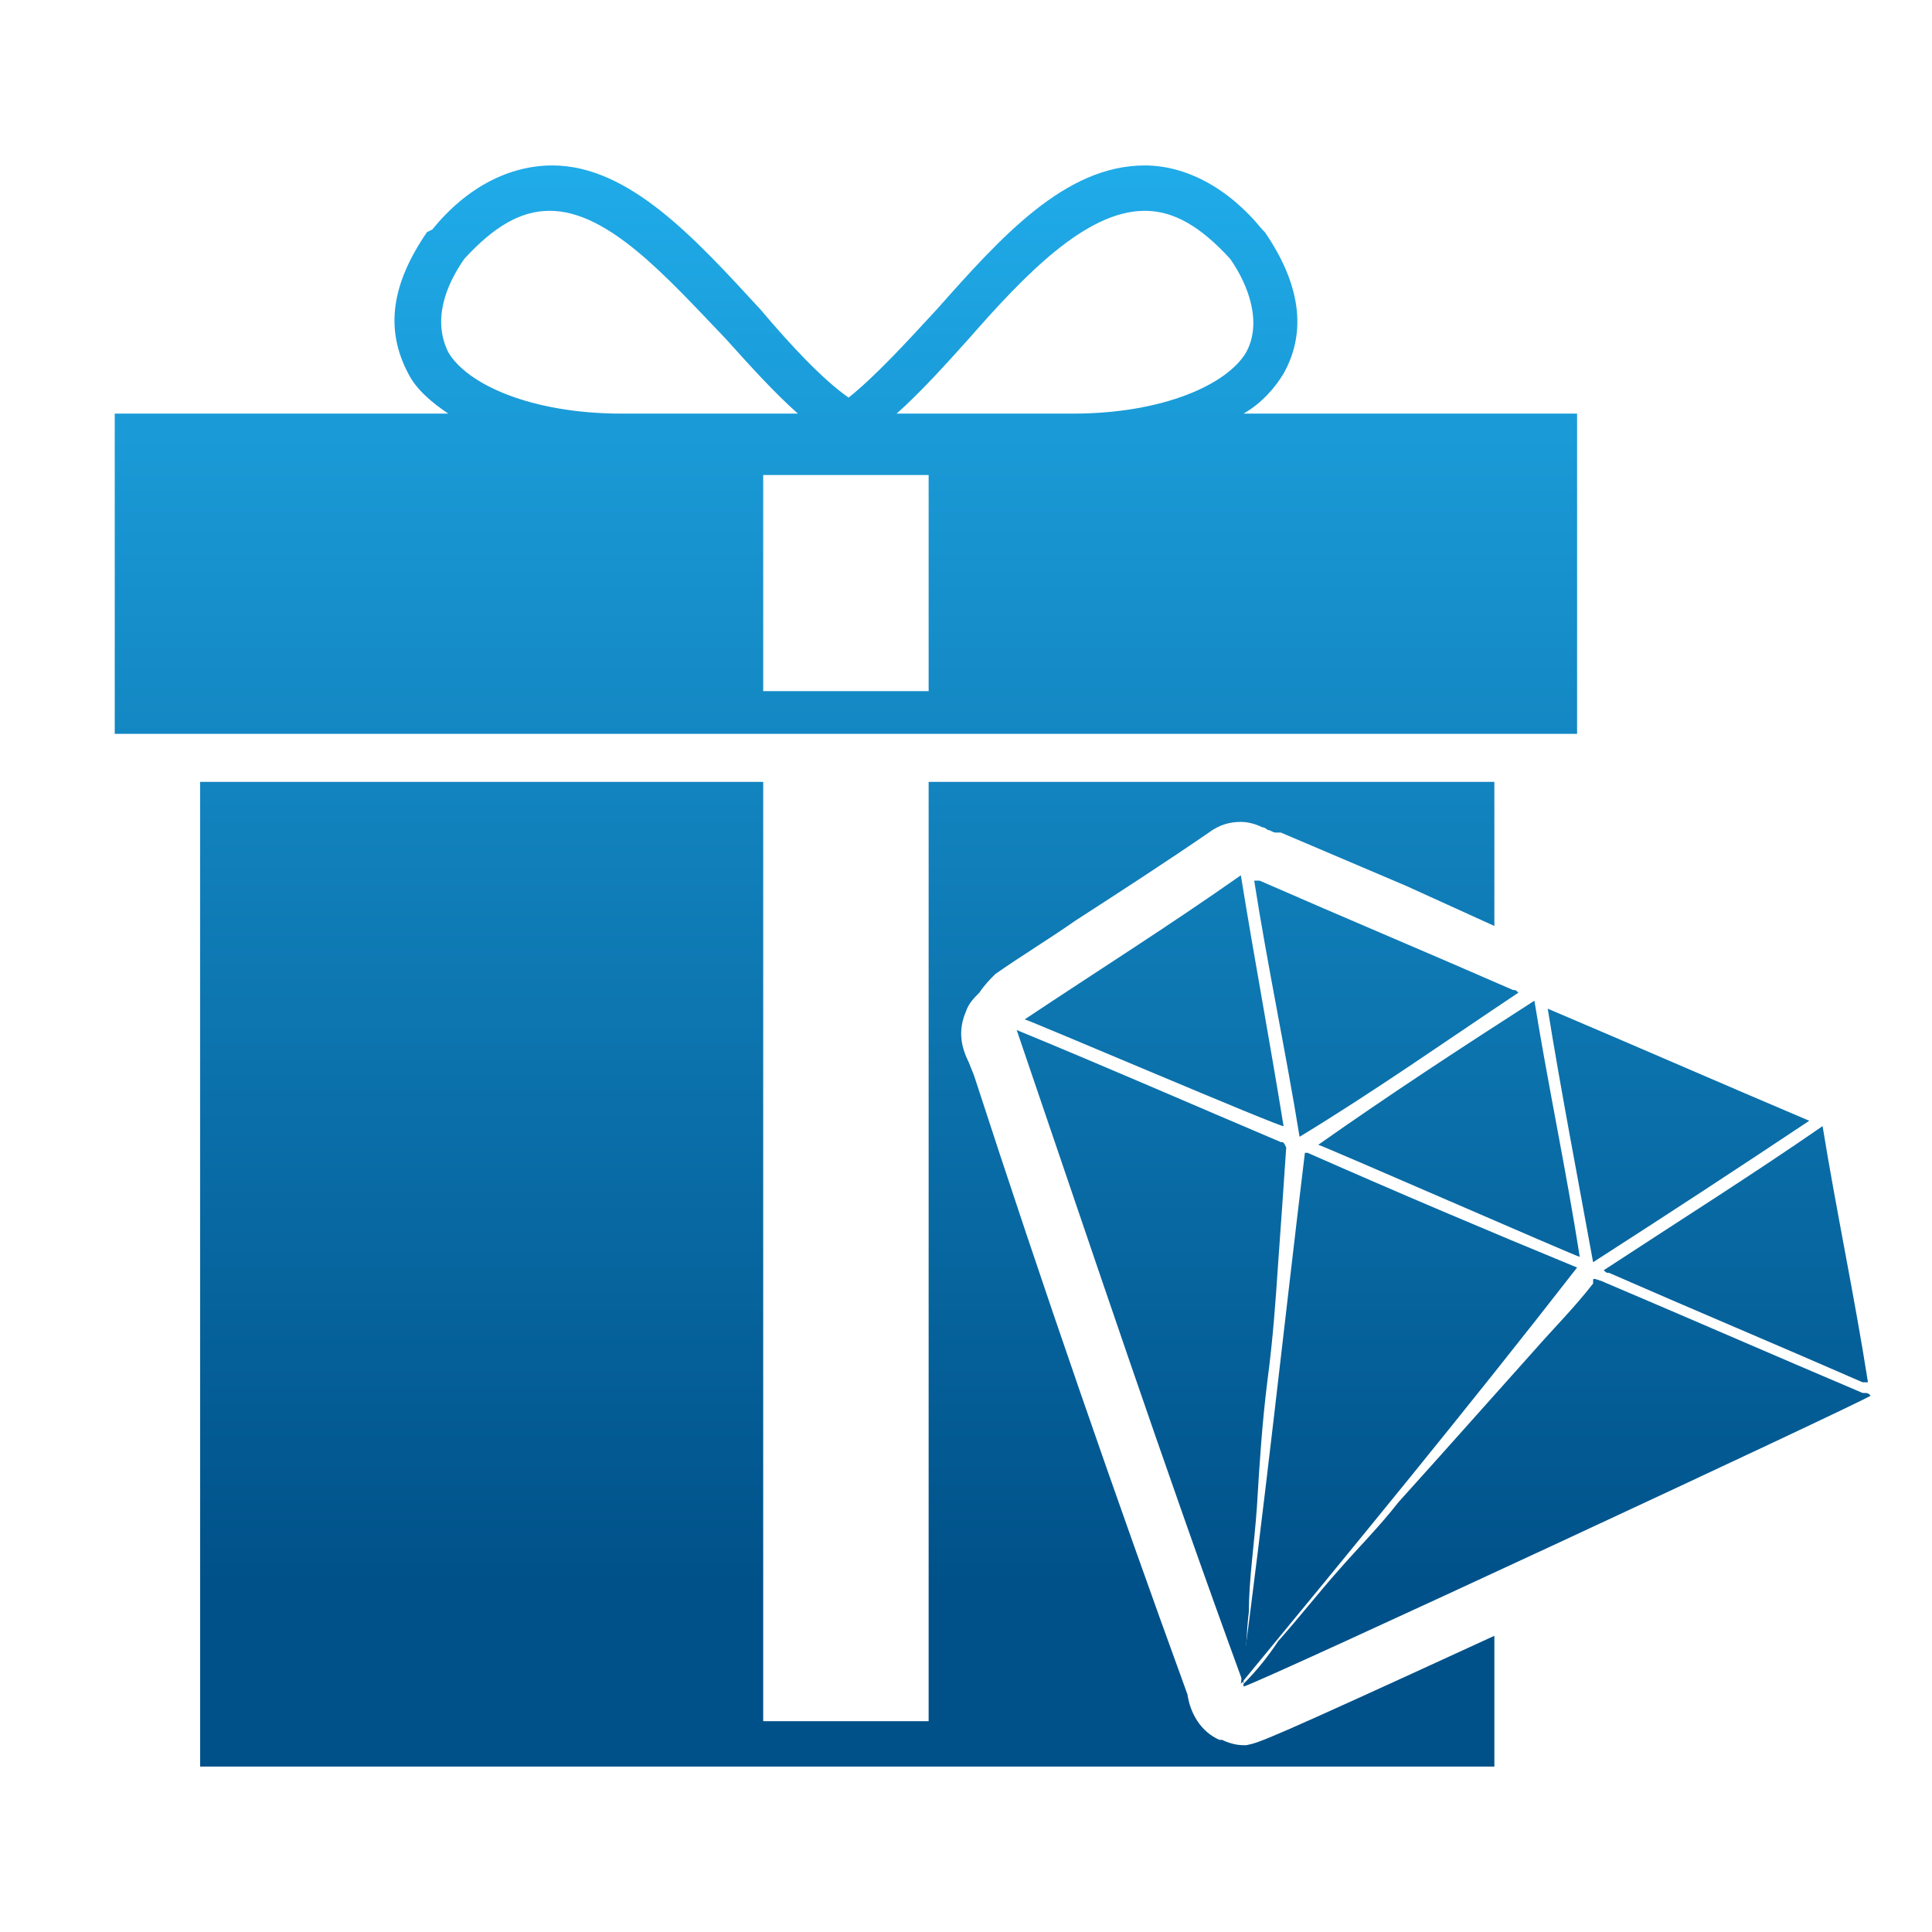 <?xml version="1.0" encoding="utf-8"?>
<!-- Generator: Adobe Illustrator 24.1.0, SVG Export Plug-In . SVG Version: 6.00 Build 0)  -->
<svg version="1.1" id="Capa_1" xmlns="http://www.w3.org/2000/svg" xmlns:xlink="http://www.w3.org/1999/xlink" x="0px" y="0px"
	 viewBox="0 0 72.4 72.4" style="enable-background:new 0 0 72.4 72.4;" xml:space="preserve">
<style type="text/css">
	.st0{fill:url(#SVGID_1_);}
	.st1{fill:url(#SVGID_2_);}
	.st2{fill:url(#SVGID_3_);}
	.st3{fill:url(#SVGID_4_);}
	.st4{fill:url(#SVGID_5_);}
	.st5{fill:url(#SVGID_6_);}
	.st6{fill:url(#SVGID_7_);}
	.st7{fill:url(#SVGID_8_);}
	.st8{fill:url(#SVGID_9_);}
	.st9{fill:url(#SVGID_10_);}
	.st10{fill:url(#SVGID_11_);}
</style>
<g>
	
		<linearGradient id="SVGID_1_" gradientUnits="userSpaceOnUse" x1="31.7" y1="80.067" x2="31.7" y2="14.588" gradientTransform="matrix(1 0 0 -1 0 74)">
		<stop  offset="0" style="stop-color:#27C0FF"/>
		<stop  offset="1" style="stop-color:#005189"/>
	</linearGradient>
	<path class="st0" d="M46.6,15.5c0.7-0.4,1.2-1,1.5-1.5c0.9-1.6,0.6-3.4-0.7-5.3l-0.1-0.1C46,7,44.4,6.2,42.9,6.2
		c-3,0-5.4,2.7-7.8,5.4c-1.2,1.3-2.3,2.5-3.3,3.3c-1-0.7-2.2-2-3.3-3.3c-2.4-2.6-4.9-5.4-7.8-5.4c-1.6,0-3.2,0.8-4.5,2.4L16,8.7
		c-1.3,1.9-1.6,3.6-0.7,5.3c0.3,0.6,0.9,1.1,1.5,1.5H4.3v12h27.4h27.4v-12H46.6z M16.8,13.2c-0.6-1.2-0.1-2.5,0.6-3.5
		c1.1-1.2,2.1-1.8,3.2-1.8c2.2,0,4.4,2.5,6.6,4.8c0.9,1,1.8,2,2.7,2.8c-0.2,0-0.4,0-0.6,0h-6C19.9,15.5,17.5,14.4,16.8,13.2z
		 M34.8,25.9h-3.1h-3.1v-8.1h3.1h3.1V25.9z M40.2,15.5h-6c-0.2,0-0.4,0-0.6,0c0.9-0.8,1.8-1.8,2.7-2.8c2.1-2.4,4.4-4.8,6.6-4.8
		c1.1,0,2.1,0.6,3.2,1.8c0.7,1,1.2,2.4,0.6,3.5C46,14.4,43.6,15.5,40.2,15.5z"/>
	<g>
		
			<linearGradient id="SVGID_2_" gradientUnits="userSpaceOnUse" x1="52.8" y1="80.067" x2="52.8" y2="14.588" gradientTransform="matrix(1 0 0 -1 0 74)">
			<stop  offset="0" style="stop-color:#27C0FF"/>
			<stop  offset="1" style="stop-color:#005189"/>
		</linearGradient>
		<path class="st1" d="M46.5,63.1L46.5,63.1c0.9-6.7,1.6-13.3,2.4-19.9l0,0l0,0c0,0,0,0,0.1,0c3.4,1.5,6.7,2.9,10.1,4.3l0,0l0,0l0,0
			C54.9,52.9,50.7,58,46.5,63.1L46.5,63.1z"/>
		
			<linearGradient id="SVGID_3_" gradientUnits="userSpaceOnUse" x1="58.35" y1="80.067" x2="58.35" y2="14.588" gradientTransform="matrix(1 0 0 -1 0 74)">
			<stop  offset="0" style="stop-color:#27C0FF"/>
			<stop  offset="1" style="stop-color:#005189"/>
		</linearGradient>
		<path class="st2" d="M70.1,52.3c0,0.1-23.2,10.9-23.5,10.9v-0.1c0.5-0.5,0.9-1,1.3-1.6c0.8-0.9,1.5-1.8,2.3-2.7
			c0.7-0.8,1.5-1.6,2.2-2.5c0.9-1,1.8-2,2.6-2.9s1.7-1.9,2.5-2.8c0.7-0.8,1.5-1.6,2.2-2.5V48c0-0.1,0-0.1,0.3,0
			c3.3,1.4,6.5,2.8,9.8,4.2C70,52.2,70,52.2,70.1,52.3z"/>
		
			<linearGradient id="SVGID_4_" gradientUnits="userSpaceOnUse" x1="43.128" y1="80.067" x2="43.128" y2="14.588" gradientTransform="matrix(1 0 0 -1 0 74)">
			<stop  offset="0" style="stop-color:#27C0FF"/>
			<stop  offset="1" style="stop-color:#005189"/>
		</linearGradient>
		<path class="st3" d="M38.1,38.6C38.2,38.6,38.2,38.6,38.1,38.6c3.4,1.4,6.6,2.8,9.9,4.2c0.1,0,0.1,0,0.2,0.2
			c-0.1,1.5-0.2,2.9-0.3,4.3c-0.1,1.5-0.2,2.9-0.4,4.4c-0.2,1.6-0.3,3.1-0.4,4.8c-0.1,1.4-0.3,2.7-0.3,3.9c-0.1,0.8-0.1,1.7-0.2,2.6
			v0.1C43.6,54.9,40.9,46.8,38.1,38.6C38,38.7,38.1,38.6,38.1,38.6z"/>
		
			<linearGradient id="SVGID_5_" gradientUnits="userSpaceOnUse" x1="65.05" y1="80.067" x2="65.05" y2="14.588" gradientTransform="matrix(1 0 0 -1 0 74)">
			<stop  offset="0" style="stop-color:#27C0FF"/>
			<stop  offset="1" style="stop-color:#005189"/>
		</linearGradient>
		<path class="st4" d="M68.3,42.2c0.5,3.1,1.2,6.4,1.7,9.6h-0.1h-0.1c-3.2-1.4-6.3-2.7-9.5-4.1c-0.1,0-0.1,0-0.2-0.1
			C63,45.7,65.7,44,68.3,42.2z"/>
		
			<linearGradient id="SVGID_6_" gradientUnits="userSpaceOnUse" x1="43.25" y1="80.067" x2="43.25" y2="14.588" gradientTransform="matrix(1 0 0 -1 0 74)">
			<stop  offset="0" style="stop-color:#27C0FF"/>
			<stop  offset="1" style="stop-color:#005189"/>
		</linearGradient>
		<path class="st5" d="M38.4,38.2c2.7-1.8,5.4-3.5,8.1-5.4l0,0l0,0c0.5,3.1,1.1,6.3,1.6,9.4l0,0l0,0C48.1,42.3,38.5,38.2,38.4,38.2z
			"/>
		
			<linearGradient id="SVGID_7_" gradientUnits="userSpaceOnUse" x1="54.3" y1="80.067" x2="54.3" y2="14.588" gradientTransform="matrix(1 0 0 -1 0 74)">
			<stop  offset="0" style="stop-color:#27C0FF"/>
			<stop  offset="1" style="stop-color:#005189"/>
		</linearGradient>
		<path class="st6" d="M57.5,37.5c0.5,3.1,1.2,6.4,1.7,9.6c-0.1,0-9.7-4.2-9.8-4.2C52.1,41,54.7,39.3,57.5,37.5z"/>
		
			<linearGradient id="SVGID_8_" gradientUnits="userSpaceOnUse" x1="51.95" y1="80.067" x2="51.95" y2="14.588" gradientTransform="matrix(1 0 0 -1 0 74)">
			<stop  offset="0" style="stop-color:#27C0FF"/>
			<stop  offset="1" style="stop-color:#005189"/>
		</linearGradient>
		<path class="st7" d="M48.7,42.6c-0.5-3.1-1.2-6.4-1.7-9.6h0.1h0.1c3.2,1.4,6.3,2.7,9.5,4.1c0.1,0,0.1,0,0.2,0.1
			C54.2,39,51.5,40.9,48.7,42.6z"/>
		
			<linearGradient id="SVGID_9_" gradientUnits="userSpaceOnUse" x1="62.9" y1="80.067" x2="62.9" y2="14.588" gradientTransform="matrix(1 0 0 -1 0 74)">
			<stop  offset="0" style="stop-color:#27C0FF"/>
			<stop  offset="1" style="stop-color:#005189"/>
		</linearGradient>
		<path class="st8" d="M58,37.8c3.3,1.4,6.5,2.8,9.8,4.2l0,0l0,0c-2.7,1.8-5.3,3.5-8.1,5.3l0,0l0,0l0,0l0,0
			C59.1,44,58.5,40.9,58,37.8L58,37.8z"/>
	</g>
	
		<linearGradient id="SVGID_10_" gradientUnits="userSpaceOnUse" x1="47.1" y1="80.067" x2="47.1" y2="14.588" gradientTransform="matrix(1 0 0 -1 0 74)">
		<stop  offset="0" style="stop-color:#27C0FF"/>
		<stop  offset="1" style="stop-color:#005189"/>
	</linearGradient>
	<polygon class="st9" points="47.1,33.2 47,33.2 47.1,33.2 47.2,33.3 	"/>
	
		<linearGradient id="SVGID_11_" gradientUnits="userSpaceOnUse" x1="31.75" y1="80.067" x2="31.75" y2="14.588" gradientTransform="matrix(1 0 0 -1 0 74)">
		<stop  offset="0" style="stop-color:#27C0FF"/>
		<stop  offset="1" style="stop-color:#005189"/>
	</linearGradient>
	<path class="st10" d="M56,34.7v-5.4H34.8v35.2h-3.1h-3.1V29.3H7.5v36.9h24.3H56v-4.9c-8.7,4-8.8,4-9.3,4.1h-0.1
		c-0.3,0-0.6-0.1-0.8-0.2h-0.1l0,0l0,0c-0.7-0.3-1.1-1-1.2-1.7c-2.8-7.7-5.4-15.2-8-23.2l-0.2-0.5c-0.3-0.6-0.4-1.2-0.1-1.9l0,0
		c0.1-0.3,0.3-0.5,0.5-0.7c0.2-0.3,0.4-0.5,0.6-0.7c1-0.7,2-1.3,3-2c1.7-1.1,3.4-2.2,5-3.3c0.4-0.3,0.8-0.4,1.2-0.4
		c0.3,0,0.6,0.1,0.8,0.2c0.1,0,0.2,0.1,0.2,0.1c0.1,0,0.2,0.1,0.3,0.1h0.1H48l4.7,2L56,34.7z"/>
</g>
</svg>
